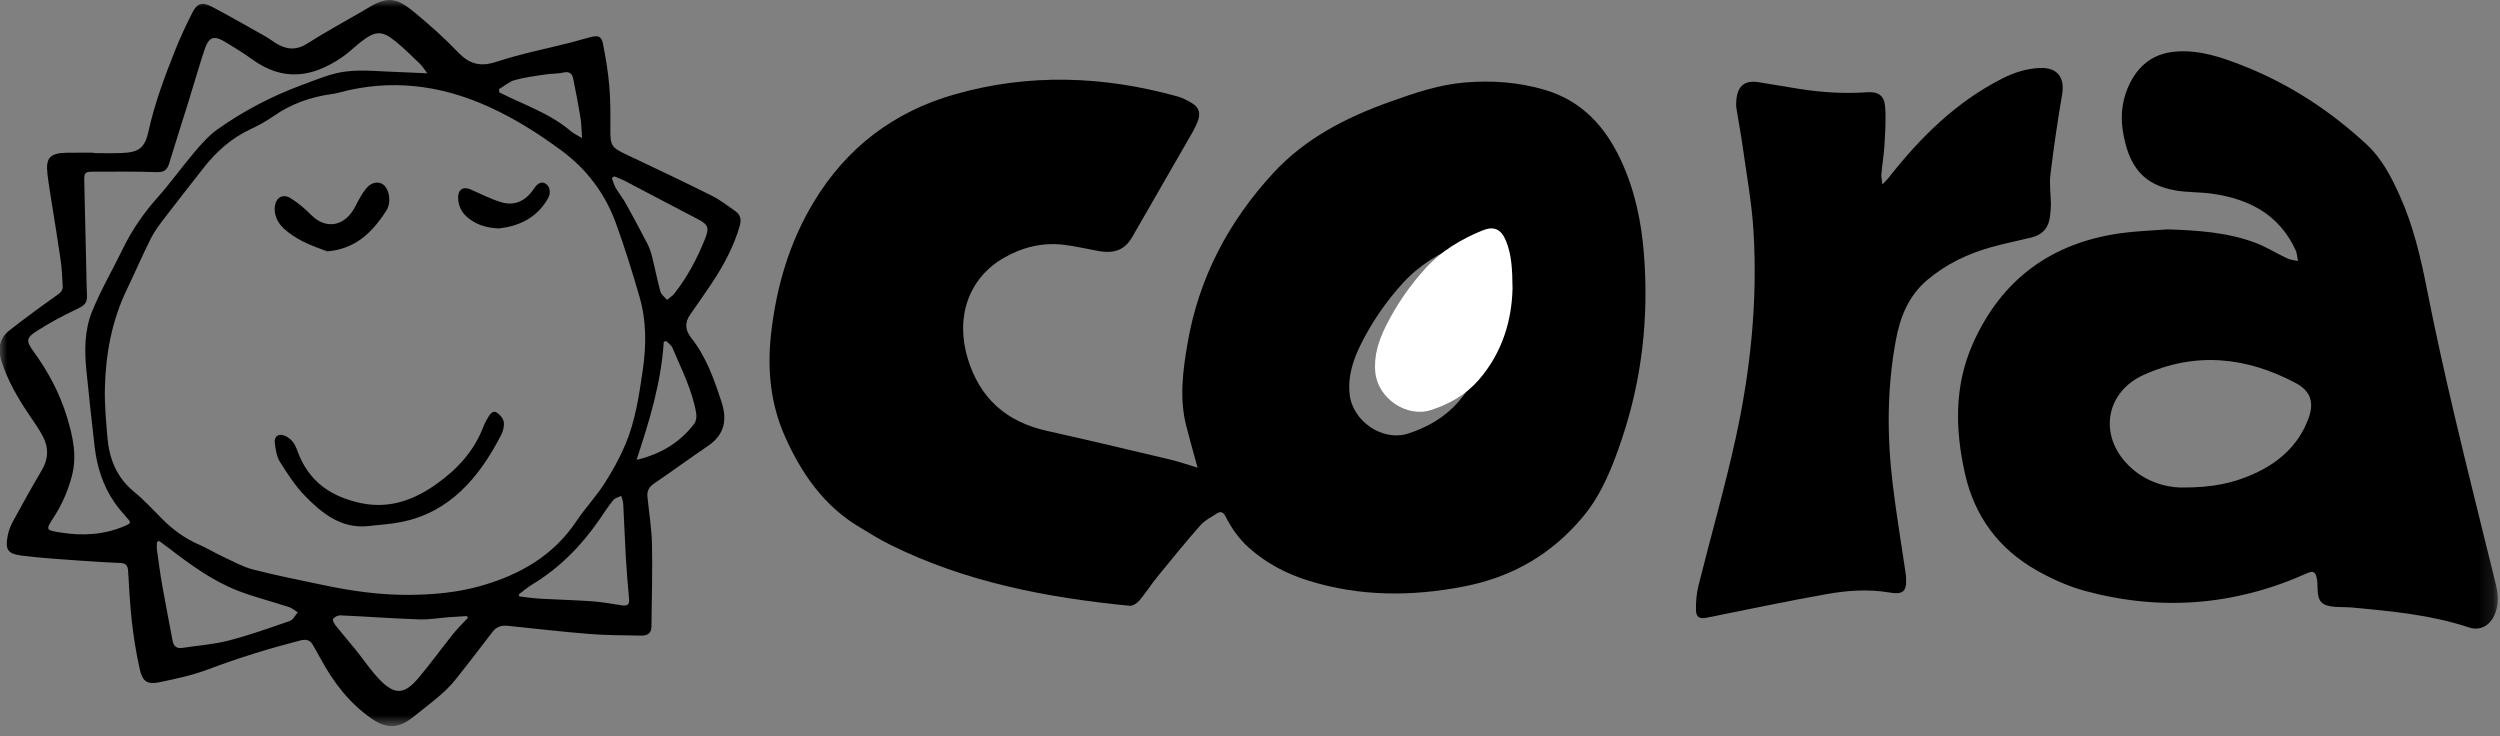 <svg width="180" height="53" viewBox="0 0 180 53" fill="none" xmlns="http://www.w3.org/2000/svg">
<rect x="0" y="0" width="180" height="53" fill="#808080" stroke="none"/>
<g id="cora-facebook-og-tag">
<g id="Group-5">
<g id="Mask group">
<mask id="mask0_6448_5491" style="mask-type:luminance" maskUnits="userSpaceOnUse" x="0" y="0" width="180" height="53">
<g id="Group">
<path id="Vector" d="M0 0H179.841V52.28H0V0Z" fill="white"/>
</g>
</mask>
<g mask="url(#mask0_6448_5491)">
<path id="Fill-1" fill-rule="evenodd" clip-rule="evenodd" d="M107.581 21.937C107.566 20.467 107.508 19.362 107.085 18.321C106.719 17.422 106.169 17.168 105.287 17.53C103.674 18.193 102.187 19.084 101.003 20.385C99.802 21.706 98.787 23.173 97.988 24.777C97.427 25.904 97.037 27.078 97.171 28.371C97.373 30.323 99.542 31.816 101.395 31.213C102.785 30.761 104.039 30.046 105.018 28.916C106.84 26.811 107.531 24.307 107.581 21.937ZM86.227 33.677C85.958 32.69 85.673 31.694 85.415 30.69C84.903 28.696 85.163 26.709 85.502 24.726C86.313 19.995 88.465 15.936 91.688 12.445C93.988 9.954 96.921 8.457 100.064 7.334C101.824 6.704 103.592 6.095 105.473 5.939C107.43 5.777 109.361 5.915 111.254 6.479C113.906 7.269 115.577 9.115 116.713 11.551C117.712 13.695 118.184 15.975 118.365 18.315C118.719 22.854 118.223 27.307 116.77 31.62C116.102 33.603 115.339 35.569 113.968 37.213C111.722 39.907 108.877 41.547 105.445 42.218C101.666 42.957 97.924 42.962 94.222 41.811C92.63 41.316 91.176 40.559 89.919 39.436C89.201 38.795 88.665 38.026 88.235 37.177C88.091 36.894 87.9 36.788 87.637 36.955C87.217 37.223 86.746 37.459 86.425 37.823C85.354 39.038 84.333 40.297 83.31 41.554C82.864 42.104 82.483 42.709 82.025 43.249C81.864 43.439 81.55 43.638 81.327 43.616C75.361 43.031 69.522 41.913 64.088 39.219C63.316 38.836 62.581 38.374 61.84 37.928C59.308 36.405 57.716 34.102 56.531 31.457C55.468 29.083 55.233 26.598 55.516 24.047C55.889 20.683 56.819 17.494 58.569 14.579C60.934 10.641 64.345 8.049 68.734 6.795C74.087 5.267 79.442 5.462 84.774 6.942C85.174 7.053 85.561 7.259 85.912 7.485C86.31 7.742 86.431 8.161 86.278 8.612C86.168 8.937 86.014 9.252 85.843 9.551C84.41 12.053 82.963 14.548 81.529 17.05C81.001 17.971 80.27 18.286 79.078 18.07C78.244 17.919 77.417 17.721 76.578 17.622C75.048 17.443 73.613 17.797 72.28 18.562C69.758 20.01 68.764 22.807 69.678 25.817C70.548 28.682 72.459 30.37 75.352 31.016C78.338 31.682 81.314 32.391 84.29 33.098C84.942 33.253 85.578 33.48 86.227 33.677Z" fill="black"/>
</g>
</g>
<g id="Mask group_2">
<mask id="mask1_6448_5491" style="mask-type:luminance" maskUnits="userSpaceOnUse" x="0" y="0" width="180" height="53">
<g id="Group_2">
<path id="Vector_2" d="M0 0H179.841V52.28H0V0Z" fill="white"/>
</g>
</mask>
<g mask="url(#mask1_6448_5491)">
<path id="Fill-3" fill-rule="evenodd" clip-rule="evenodd" d="M157.005 35.101C159.325 35.121 160.828 34.769 162.265 34.122C164.068 33.31 165.467 32.082 166.191 30.183C166.64 29.009 166.388 28.162 165.294 27.581C161.74 25.694 158.08 25.304 154.337 26.996C151.712 28.183 151.113 31.107 153.023 33.264C154.28 34.684 155.944 35.079 157.005 35.101ZM156.077 16.515C158.209 16.585 160.327 16.72 162.344 17.464C163.148 17.761 163.886 18.234 164.667 18.599C164.907 18.711 165.187 18.735 165.449 18.799C165.397 18.536 165.395 18.25 165.286 18.013C164.095 15.428 161.906 14.312 159.24 13.942C158.37 13.822 157.475 13.862 156.613 13.708C154.393 13.311 153.25 12.076 152.837 9.377C152.656 8.186 152.826 7.013 153.388 5.925C154.107 4.537 155.226 3.787 156.805 3.703C158.456 3.615 159.966 4.13 161.46 4.717C164.807 6.029 167.772 7.967 170.405 10.407C171.505 11.427 172.187 12.764 172.797 14.122C173.758 16.263 174.287 18.527 174.74 20.825C175.341 23.87 176.016 26.902 176.728 29.924C177.682 33.973 178.702 38.005 179.694 42.045C179.875 42.78 179.926 43.511 179.627 44.228C179.291 45.036 178.584 45.448 177.762 45.175C175.037 44.269 172.209 44.009 169.38 43.743C168.942 43.702 168.499 43.724 168.062 43.687C167.158 43.61 166.881 43.295 166.865 42.39C166.861 42.124 166.856 41.85 166.799 41.592C166.703 41.157 166.52 41.089 166.123 41.267C160.941 43.6 155.594 44.027 150.125 42.546C148.912 42.218 147.727 41.68 146.629 41.059C143.919 39.528 142.182 37.195 141.487 34.138C140.763 30.951 140.691 27.777 142.056 24.72C144.117 20.107 147.696 17.5 152.653 16.796C153.785 16.635 154.935 16.605 156.077 16.515Z" fill="black"/>
</g>
</g>
<g id="Mask group_3">
<mask id="mask2_6448_5491" style="mask-type:luminance" maskUnits="userSpaceOnUse" x="0" y="0" width="180" height="53">
<g id="Group_3">
<path id="Vector_3" d="M0 0H179.841V52.28H0V0Z" fill="white"/>
</g>
</mask>
<g mask="url(#mask2_6448_5491)">
<path id="Fill-4" fill-rule="evenodd" clip-rule="evenodd" d="M41.908 9.944C41.867 9.365 41.867 8.915 41.795 8.477C41.641 7.531 41.461 6.59 41.268 5.652C41.196 5.305 41.003 5.125 40.585 5.221C40.161 5.318 39.712 5.293 39.279 5.359C38.537 5.472 37.787 5.562 37.067 5.763C36.661 5.877 36.31 6.192 35.934 6.417C35.936 6.493 35.939 6.57 35.942 6.646C37.691 7.537 39.596 8.153 41.112 9.456C41.307 9.623 41.553 9.73 41.908 9.944ZM45.832 33.111C47.535 32.707 48.942 31.885 49.987 30.508C50.127 30.323 50.169 29.991 50.127 29.749C49.844 28.084 49.066 26.593 48.423 25.056C48.343 24.866 48.136 24.728 47.987 24.565C47.923 24.577 47.857 24.588 47.792 24.6C47.61 27.543 46.754 30.318 45.832 33.111ZM44.213 12.694C44.161 12.739 44.108 12.785 44.055 12.831C44.145 13.065 44.206 13.315 44.331 13.529C44.552 13.909 44.836 14.252 45.05 14.635C45.585 15.597 46.106 16.568 46.611 17.546C46.76 17.835 46.869 18.154 46.948 18.471C47.158 19.31 47.318 20.161 47.551 20.994C47.614 21.22 47.862 21.393 48.025 21.591C48.207 21.436 48.421 21.307 48.565 21.122C49.494 19.938 50.191 18.623 50.752 17.225C51.08 16.404 51.017 16.18 50.226 15.77C48.484 14.867 46.752 13.945 45.013 13.037C44.757 12.903 44.48 12.807 44.213 12.694ZM37.358 42.792C37.369 42.842 37.38 42.891 37.391 42.94C37.879 42.997 38.366 43.076 38.856 43.104C40.125 43.176 41.397 43.204 42.664 43.295C43.38 43.346 44.09 43.486 44.802 43.589C45.154 43.64 45.331 43.535 45.294 43.134C45.201 42.114 45.117 41.093 45.057 40.071C44.983 38.815 44.943 37.557 44.874 36.3C44.863 36.1 44.781 35.903 44.731 35.704C44.536 35.801 44.282 35.85 44.157 36.004C43.791 36.456 43.475 36.949 43.144 37.428C41.85 39.306 40.282 40.895 38.323 42.08C37.983 42.286 37.679 42.553 37.358 42.792ZM33.685 44.49C33.665 44.446 33.646 44.403 33.627 44.358C33.193 44.385 32.759 44.406 32.326 44.438C31.611 44.492 30.894 44.621 30.182 44.596C28.287 44.53 26.395 44.391 24.501 44.306C24.322 44.299 24.061 44.429 23.979 44.575C23.924 44.674 24.085 44.938 24.202 45.084C24.661 45.66 25.149 46.212 25.612 46.785C26.185 47.495 26.689 48.269 27.319 48.92C28.416 50.055 29.113 50.022 30.129 48.814C31 47.779 31.795 46.679 32.642 45.623C32.962 45.223 33.335 44.867 33.685 44.49ZM11.445 38.94C11.396 38.974 11.347 39.008 11.298 39.043C11.298 39.228 11.277 39.417 11.302 39.599C11.42 40.454 11.533 41.312 11.683 42.163C11.918 43.493 12.181 44.819 12.43 46.148C12.505 46.541 12.733 46.709 13.13 46.648C14.243 46.479 15.379 46.401 16.463 46.12C17.959 45.733 19.422 45.212 20.883 44.702C21.111 44.623 21.255 44.299 21.438 44.089C21.226 43.959 21.029 43.781 20.799 43.706C19.579 43.306 18.326 42.997 17.131 42.534C15.303 41.823 13.724 40.668 12.175 39.479C11.935 39.295 11.688 39.12 11.445 38.94ZM30.77 5.282C30.535 4.976 30.406 4.756 30.23 4.587C29.651 4.034 29.08 3.465 28.459 2.962C27.52 2.202 27.042 2.214 26.067 2.952C25.579 3.322 25.144 3.768 24.64 4.112C22.474 5.597 20.373 5.882 18.143 4.263C17.559 3.839 16.938 3.464 16.323 3.084C15.381 2.501 15.041 2.612 14.697 3.661C14.296 4.889 13.94 6.131 13.556 7.364C13.099 8.837 12.624 10.305 12.175 11.781C12.035 12.24 11.802 12.409 11.296 12.393C9.789 12.344 8.281 12.355 6.772 12.361C6.089 12.364 6.053 12.419 6.068 13.095C6.116 15.225 6.164 17.355 6.214 19.485C6.228 20.1 6.236 20.714 6.263 21.328C6.286 21.862 5.98 22.046 5.532 22.256C4.53 22.726 3.545 23.256 2.614 23.857C1.88 24.329 1.881 24.57 2.398 25.282C3.454 26.733 4.295 28.293 4.818 30.015C5.243 31.413 5.565 32.82 5.171 34.29C4.89 35.334 4.476 36.312 3.884 37.219C3.268 38.162 3.279 38.171 4.376 38.344C5.973 38.597 7.534 38.509 9.036 37.848C9.434 37.674 9.443 37.62 9.158 37.303C8.835 36.941 8.515 36.57 8.24 36.171C7.418 34.978 6.989 33.631 6.818 32.205C6.599 30.375 6.415 28.541 6.224 26.708C6.073 25.249 6.082 23.769 6.634 22.415C7.268 20.86 8.123 19.397 8.859 17.883C9.519 16.525 10.37 15.312 11.373 14.185C12.302 13.14 13.117 11.993 14.023 10.928C14.518 10.347 15.039 9.754 15.654 9.317C17.546 7.973 19.598 6.908 21.774 6.105C22.801 5.726 23.841 5.279 24.909 5.147C26.141 4.995 27.411 5.153 28.665 5.187C29.318 5.205 29.972 5.245 30.77 5.282ZM29.417 42.831C31.212 42.819 32.988 42.661 34.721 42.156C37.482 41.351 39.857 39.989 41.506 37.52C42.125 36.593 42.901 35.77 43.507 34.834C44.084 33.942 44.605 32.997 45.021 32.019C45.746 30.312 46.01 28.486 46.278 26.655C46.538 24.878 46.55 23.131 46.057 21.414C45.539 19.614 44.983 17.821 44.342 16.063C43.569 13.94 42.249 12.183 40.427 10.84C38.766 9.615 37.029 8.514 35.14 7.664C31.66 6.099 28.082 5.663 24.37 6.677C24.204 6.722 24.032 6.752 23.862 6.776C22.347 6.988 20.946 7.483 19.68 8.372C19.167 8.731 18.608 9.035 18.041 9.301C16.685 9.939 15.595 10.889 14.68 12.06C13.749 13.252 12.809 14.436 11.892 15.638C11.52 16.125 11.139 16.618 10.865 17.161C10.261 18.356 9.74 19.592 9.155 20.796C8.052 23.065 7.606 25.485 7.551 27.98C7.525 29.128 7.636 30.283 7.728 31.43C7.852 32.995 8.377 34.361 9.642 35.399C10.369 35.995 11.015 36.695 11.68 37.366C12.454 38.148 13.325 38.774 14.335 39.215C14.923 39.472 15.476 39.812 16.059 40.084C16.768 40.414 17.466 40.81 18.215 41.003C19.896 41.437 21.603 41.772 23.303 42.13C25.318 42.554 27.351 42.841 29.417 42.831ZM6.728 11.022C7.403 11.022 8.079 11.044 8.754 11.018C10 10.969 10.424 10.669 10.695 9.443C11.138 7.43 11.856 5.515 12.614 3.613C12.976 2.706 13.39 1.82 13.83 0.948C14.188 0.236 14.54 0.11 15.247 0.48C16.567 1.172 17.86 1.919 19.16 2.649C19.364 2.764 19.553 2.91 19.75 3.039C20.514 3.542 21.251 3.689 22.106 3.145C23.403 2.318 24.76 1.585 26.091 0.812C26.159 0.772 26.224 0.728 26.292 0.688C27.848 -0.26 28.446 -0.263 29.849 0.895C30.939 1.794 32.002 2.742 32.979 3.763C33.801 4.622 34.592 4.829 35.749 4.447C37.504 3.87 39.328 3.512 41.122 3.055C41.593 2.935 42.057 2.786 42.528 2.67C43.097 2.529 43.311 2.617 43.422 3.187C43.614 4.175 43.783 5.174 43.868 6.177C43.955 7.212 43.956 8.257 43.947 9.298C43.938 10.488 44.023 10.62 45.099 11.127C47.159 12.097 49.215 13.077 51.253 14.093C51.853 14.393 52.392 14.816 52.946 15.203C53.31 15.458 53.39 15.807 53.266 16.246C52.829 17.784 52.074 19.159 51.194 20.474C50.703 21.207 50.199 21.931 49.69 22.652C49.274 23.241 49.341 23.788 49.774 24.334C50.85 25.694 51.41 27.296 51.944 28.922C52.386 30.264 52.153 31.315 50.948 32.127C49.658 32.997 48.406 33.925 47.115 34.796C46.74 35.049 46.573 35.337 46.617 35.773C46.733 36.918 46.919 38.062 46.944 39.21C46.984 41.18 46.923 43.153 46.904 45.124C46.899 45.626 46.578 45.773 46.156 45.764C44.931 45.736 43.703 45.746 42.483 45.649C40.512 45.492 38.545 45.262 36.577 45.06C36.144 45.016 35.767 45.103 35.486 45.468C34.59 46.626 33.704 47.794 32.789 48.937C32.467 49.34 32.096 49.711 31.706 50.048C31.075 50.592 30.41 51.098 29.758 51.618C28.729 52.439 27.877 52.509 26.785 51.76C25.168 50.65 24.006 49.129 23.079 47.415C22.908 47.096 22.719 46.786 22.547 46.468C22.332 46.067 22.035 46.005 21.602 46.117C19.367 46.694 17.169 47.371 15.006 48.188C13.869 48.617 12.661 48.878 11.467 49.122C10.606 49.298 10.264 49.07 10.066 48.197C9.813 47.079 9.632 45.938 9.499 44.798C9.358 43.576 9.3 42.344 9.225 41.116C9.203 40.758 9.084 40.556 8.703 40.537C7.778 40.492 6.853 40.447 5.929 40.378C4.459 40.267 2.983 40.188 1.523 39.998C0.531 39.868 0.363 39.548 0.557 38.559C0.625 38.209 0.759 37.858 0.93 37.545C1.609 36.301 2.295 35.06 3.017 33.841C3.489 33.044 3.512 32.246 3.104 31.453C2.81 30.882 2.427 30.355 2.067 29.82C1.265 28.626 0.548 27.394 0.11 26.007C-0.167 25.13 -0.053 24.361 0.677 23.789C1.776 22.928 2.903 22.101 4.043 21.295C4.309 21.107 4.535 20.947 4.516 20.608C4.481 19.982 4.455 19.353 4.367 18.733C4.178 17.393 3.952 16.059 3.743 14.721C3.629 13.989 3.503 13.258 3.416 12.523C3.281 11.376 3.592 11.033 4.748 10.999C5.077 10.99 5.408 10.994 5.738 10.993C6.068 10.992 6.398 10.993 6.728 10.993C6.728 11.002 6.728 11.012 6.728 11.022Z" fill="black"/>
</g>
</g>
</g>
<path id="Fill-6" fill-rule="evenodd" clip-rule="evenodd" d="M135.533 13.281C135.75 13.049 135.869 12.939 135.969 12.812C138.257 9.898 140.843 7.333 144.176 5.646C145.017 5.221 145.896 4.943 146.843 4.896C148.114 4.833 148.686 5.558 148.471 6.812C148.142 8.728 147.864 10.654 147.629 12.584C147.545 13.274 147.659 13.987 147.665 14.69C147.667 14.991 147.633 15.295 147.598 15.595C147.505 16.402 147.057 16.902 146.282 17.093C145.319 17.329 144.344 17.523 143.389 17.79C141.702 18.259 140.143 18.997 138.782 20.142C137.419 21.289 136.814 22.796 136.496 24.522C135.864 27.952 135.859 31.385 136.271 34.827C136.527 36.963 136.885 39.087 137.197 41.218C137.213 41.328 137.229 41.439 137.236 41.551C137.297 42.606 137.036 42.828 136.002 42.655C134.504 42.404 132.999 42.513 131.527 42.774C128.643 43.283 125.777 43.896 122.904 44.469C122.372 44.576 122.116 44.447 122.108 43.911C122.1 43.329 122.149 42.728 122.29 42.166C123.173 38.626 124.188 35.117 124.968 31.554C126.043 26.643 126.558 21.651 126.251 16.616C126.127 14.583 125.751 12.565 125.471 10.543C125.344 9.627 125.166 8.719 125.024 7.806C124.993 7.603 124.999 7.39 125.018 7.185C125.117 6.155 125.648 5.753 126.654 5.924C127.633 6.09 128.612 6.253 129.592 6.408C131.202 6.661 132.821 6.754 134.449 6.641C135.213 6.589 135.659 6.869 135.724 7.646C135.801 8.56 135.735 9.49 135.684 10.41C135.644 11.126 135.522 11.836 135.456 12.551C135.439 12.74 135.494 12.937 135.533 13.281Z" fill="black"/>
<path id="Fill-7" fill-rule="evenodd" clip-rule="evenodd" d="M108.903 20.759C108.855 22.998 108.2 25.363 106.471 27.352C105.542 28.419 104.352 29.095 103.034 29.522C101.276 30.091 99.217 28.681 99.026 26.837C98.898 25.616 99.268 24.507 99.801 23.442C100.559 21.927 101.522 20.541 102.662 19.293C103.785 18.064 105.196 17.222 106.727 16.596C107.563 16.254 108.085 16.494 108.432 17.343C108.834 18.326 108.889 19.37 108.903 20.759Z" fill="white"/>
<path id="Fill-8" fill-rule="evenodd" clip-rule="evenodd" d="M26.383 37.89C24.535 38.028 23.182 36.963 21.963 35.709C21.267 34.994 20.696 34.119 20.154 33.253C19.917 32.875 19.845 32.35 19.784 31.878C19.731 31.465 20.003 31.228 20.378 31.331C20.609 31.395 20.845 31.548 21.013 31.732C21.186 31.922 21.312 32.183 21.403 32.436C22.219 34.717 23.883 35.779 25.997 36.225C27.958 36.639 29.709 36.051 31.332 34.916C32.841 33.859 34.109 32.553 34.81 30.706C34.9 30.468 35.03 30.246 35.157 30.027C35.299 29.782 35.505 29.533 35.774 29.708C35.99 29.848 36.225 30.117 36.268 30.366C36.318 30.657 36.233 31.026 36.095 31.294C34.487 34.427 32.353 36.884 28.922 37.579C28.087 37.748 27.23 37.79 26.383 37.89Z" fill="black"/>
<path id="Fill-9" fill-rule="evenodd" clip-rule="evenodd" d="M23.553 18.096C23.14 17.933 22.478 17.718 21.847 17.405C21.353 17.159 20.865 16.846 20.434 16.455C20.162 16.207 19.884 15.797 19.811 15.399C19.631 14.418 20.212 13.834 20.925 14.27C21.456 14.594 21.955 15.027 22.42 15.491C23.495 16.562 24.863 16.293 25.595 14.841C25.824 14.387 26.069 13.928 26.372 13.558C26.785 13.054 27.381 13.026 27.709 13.394C28.054 13.783 28.164 14.62 27.822 15.155C26.792 16.768 25.542 17.945 23.553 18.096Z" fill="black"/>
<path id="Fill-10" fill-rule="evenodd" clip-rule="evenodd" d="M35.937 16.446C35.068 16.418 34.388 16.207 33.784 15.754C33.314 15.401 33.018 14.929 32.984 14.307C32.948 13.655 33.339 13.393 33.904 13.647C34.629 13.971 35.346 14.336 36.098 14.561C37.057 14.849 37.868 14.46 38.442 13.588C38.721 13.163 39.007 13.043 39.296 13.231C39.598 13.428 39.681 13.891 39.454 14.287C38.624 15.736 37.316 16.283 35.937 16.446Z" fill="black"/>
</g>
</svg>
